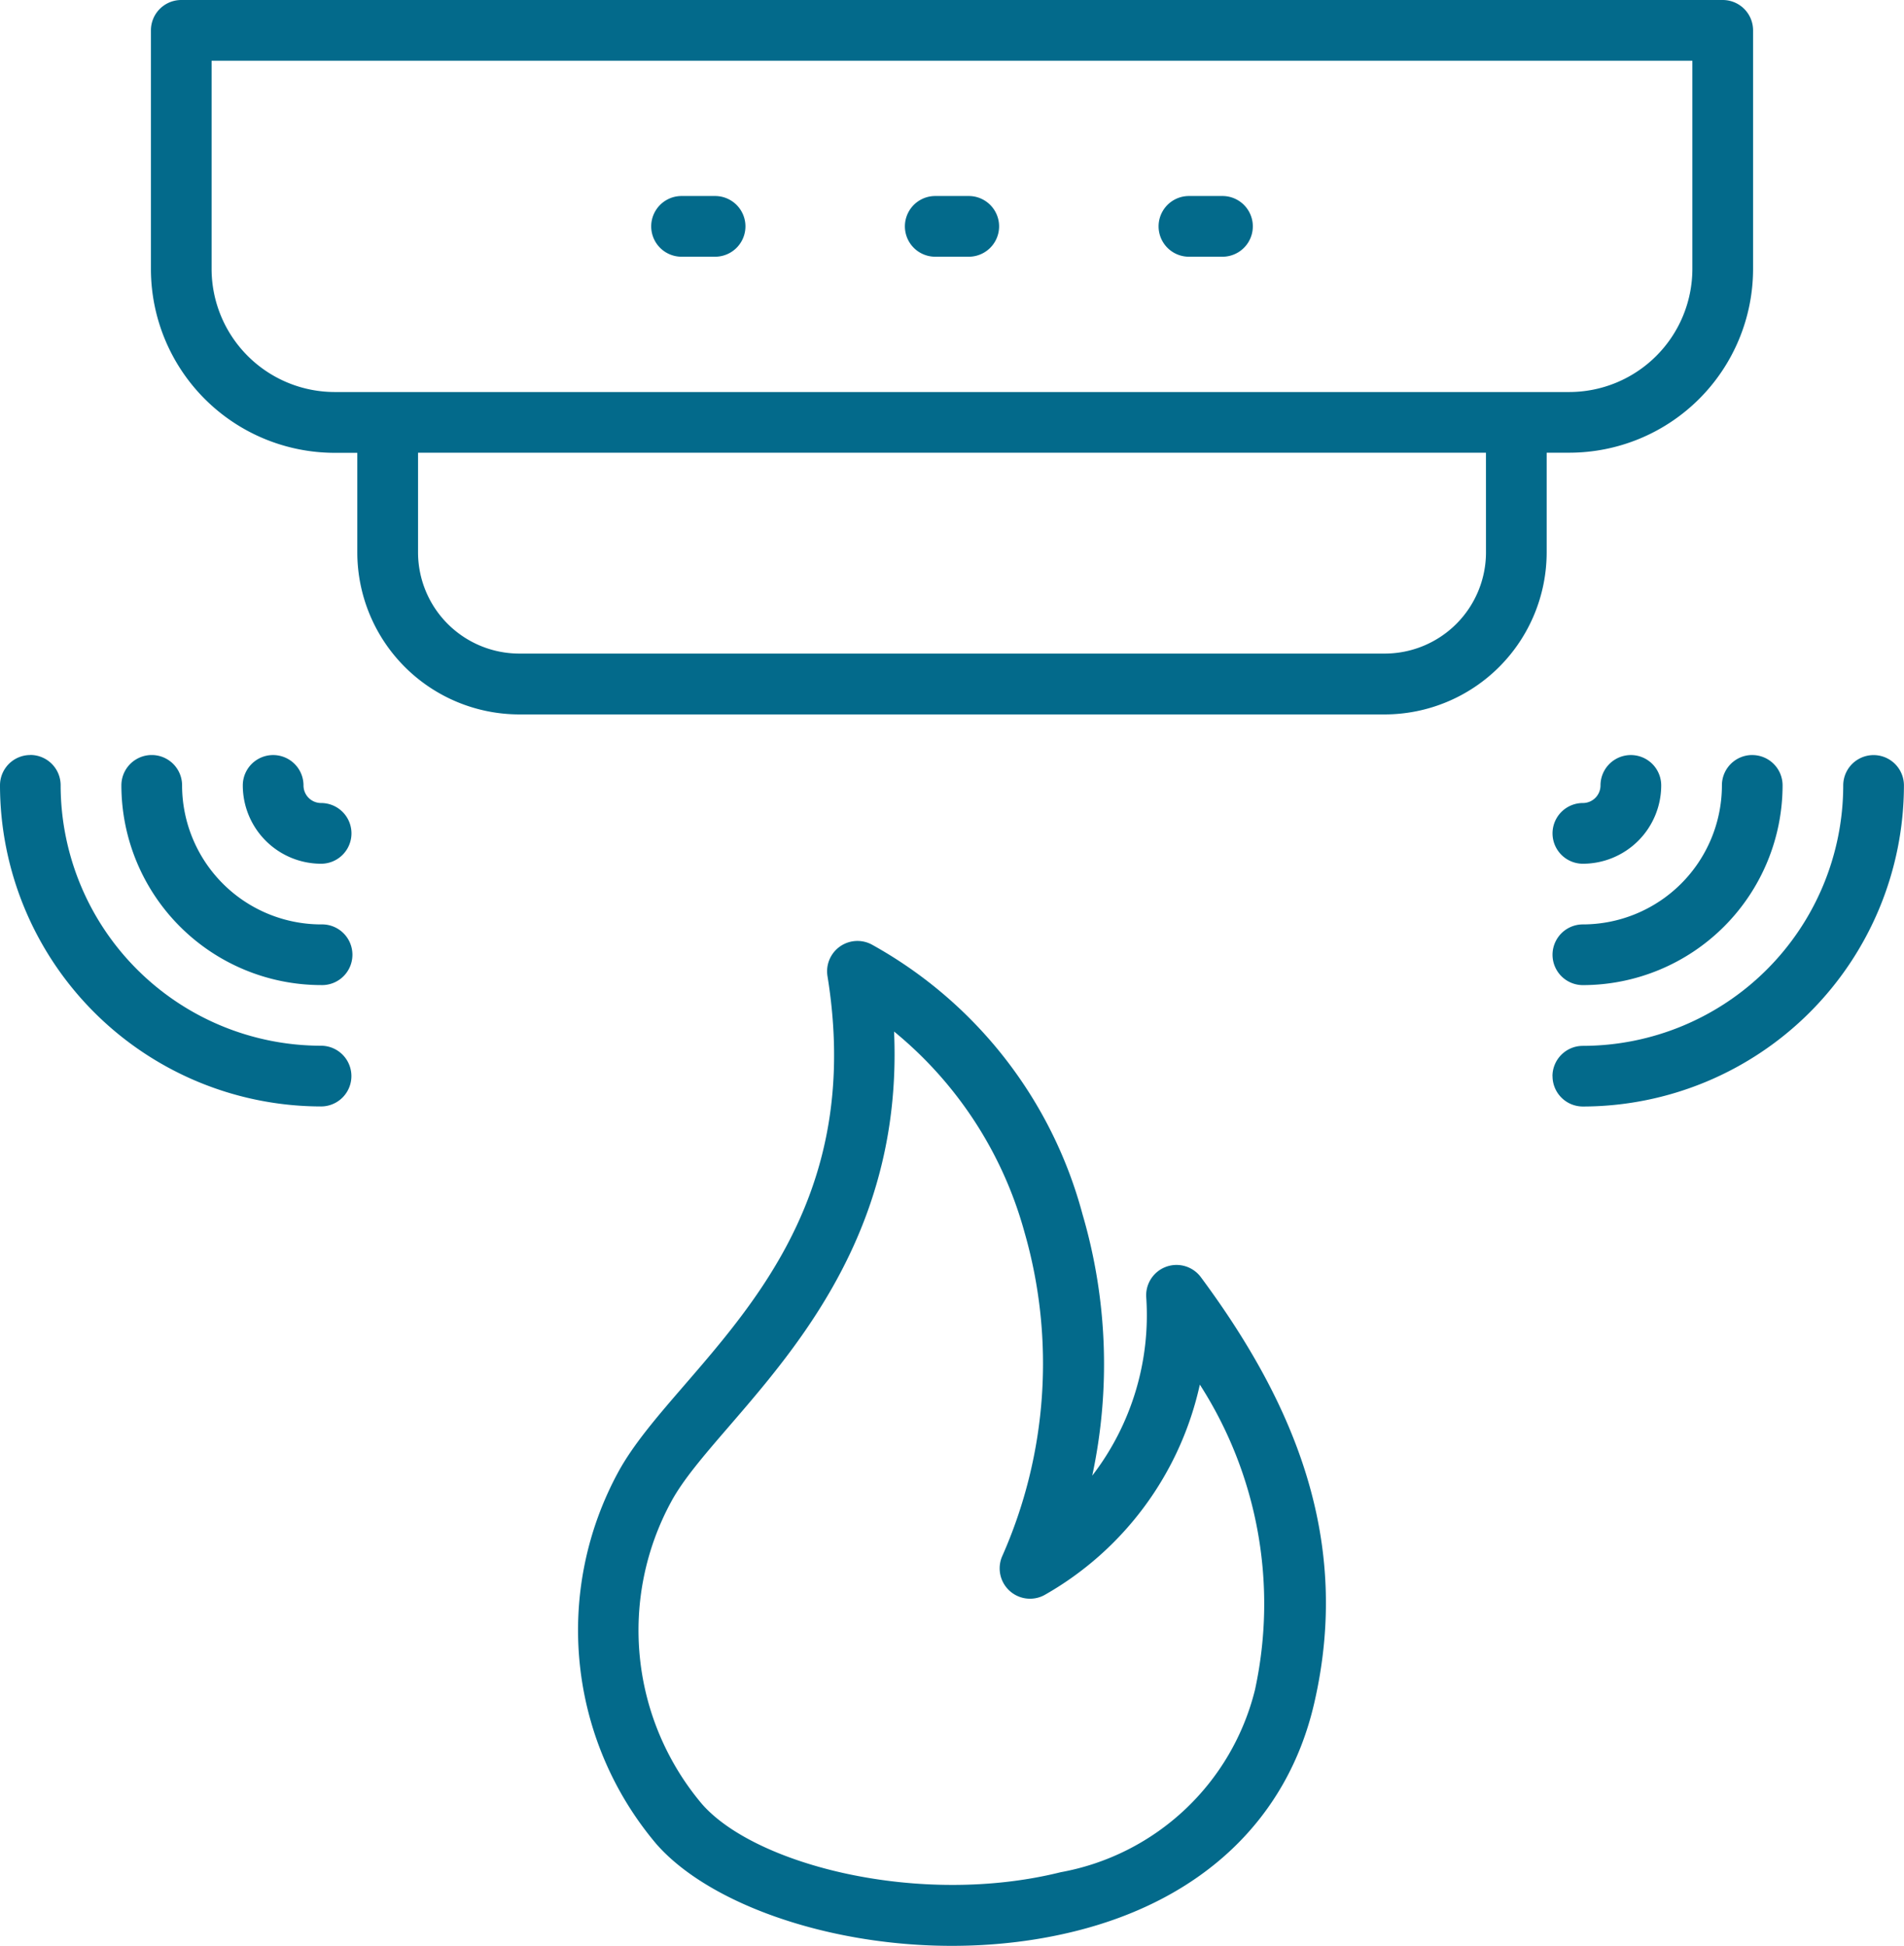 <?xml version="1.0" encoding="UTF-8"?>
<svg xmlns="http://www.w3.org/2000/svg" xmlns:xlink="http://www.w3.org/1999/xlink" width="58.713" height="60" viewBox="0 0 58.713 60">
  <defs>
    <clipPath id="clip-path">
      <rect id="Rectangle_65" data-name="Rectangle 65" width="58.713" height="60" fill="#036a8b"></rect>
    </clipPath>
  </defs>
  <g id="Groupe_93" data-name="Groupe 93" transform="translate(0 0)">
    <g id="Groupe_93-2" data-name="Groupe 93" transform="translate(0 0)" clip-path="url(#clip-path)">
      <path id="Tracé_461" data-name="Tracé 461" d="M56.129,0H8.6A.936.936,0,0,0,7.66.936V8.3a5.67,5.67,0,0,0,5.664,5.663h.7v3.074a5,5,0,0,0,4.992,4.992H45.708A5,5,0,0,0,50.7,17.033V13.959h.7A5.67,5.67,0,0,0,57.065,8.3V.936A.936.936,0,0,0,56.129,0m-7.3,17.033a3.124,3.124,0,0,1-3.12,3.12H19.017a3.124,3.124,0,0,1-3.12-3.12V13.959H48.828ZM55.193,8.3A3.8,3.8,0,0,1,51.4,12.088H13.324A3.8,3.8,0,0,1,9.531,8.3V1.872H55.193Z" transform="translate(-3.006 0)" fill="#036a8b"></path>
      <path id="Tracé_462" data-name="Tracé 462" d="M30.578,64.127a10.208,10.208,0,0,0,1.17,11.464c2.1,2.41,7.841,3.962,12.93,2.692,3.925-.979,6.537-3.471,7.358-7.015,1.157-4.986-.564-9.2-3.492-13.149a.936.936,0,0,0-1.684.635,8.111,8.111,0,0,1-1.666,5.485,16.422,16.422,0,0,0-.3-8.06,13.483,13.483,0,0,0-6.5-8.318.936.936,0,0,0-1.364.976C38.41,57.367,32.389,60.8,30.578,64.127Zm8.5-13.587A12.139,12.139,0,0,1,43.1,56.715a14.649,14.649,0,0,1-.676,9.993.936.936,0,0,0,1.288,1.217,9.9,9.9,0,0,0,4.8-6.494,12.5,12.5,0,0,1,1.7,9.413,7.562,7.562,0,0,1-5.989,5.622c-4.339,1.08-9.421-.218-11.066-2.105a8.307,8.307,0,0,1-.939-9.333C33.668,62.364,39.439,58.555,39.083,50.54Z" transform="translate(-11.513 -18.737)" fill="#036a8b"></path>
      <path id="Tracé_463" data-name="Tracé 463" d="M78.793,48.217a.936.936,0,0,0,.936.936,9.913,9.913,0,0,0,9.9-9.9.936.936,0,1,0-1.872,0,8.039,8.039,0,0,1-8.03,8.03.936.936,0,0,0-.936.936" transform="translate(-30.918 -15.034)" fill="#036a8b"></path>
      <path id="Tracé_464" data-name="Tracé 464" d="M84.951,38.316a.935.935,0,0,0-.936.936,4.292,4.292,0,0,1-4.287,4.287.936.936,0,1,0,0,1.872,6.165,6.165,0,0,0,6.158-6.158.935.935,0,0,0-.936-.936" transform="translate(-30.917 -15.035)" fill="#036a8b"></path>
      <path id="Tracé_465" data-name="Tracé 465" d="M79.728,41.668a2.417,2.417,0,0,0,2.415-2.415.936.936,0,1,0-1.872,0,.543.543,0,0,1-.543.543.936.936,0,1,0,0,1.872Z" transform="translate(-30.917 -15.035)" fill="#036a8b"></path>
      <path id="Tracé_466" data-name="Tracé 466" d="M.936,38.316A.935.935,0,0,0,0,39.252a9.913,9.913,0,0,0,9.9,9.9.936.936,0,1,0,0-1.872,8.039,8.039,0,0,1-8.03-8.03.935.935,0,0,0-.936-.936" transform="translate(0 -15.035)" fill="#036a8b"></path>
      <path id="Tracé_467" data-name="Tracé 467" d="M6.161,39.251a6.165,6.165,0,0,0,6.158,6.158.936.936,0,1,0,0-1.871,4.292,4.292,0,0,1-4.286-4.287.936.936,0,1,0-1.872,0Z" transform="translate(-2.418 -15.034)" fill="#036a8b"></path>
      <path id="Tracé_468" data-name="Tracé 468" d="M14.194,39.253a.936.936,0,0,0-1.872,0,2.417,2.417,0,0,0,2.415,2.415.936.936,0,0,0,0-1.872A.542.542,0,0,1,14.194,39.253Z" transform="translate(-4.835 -15.035)" fill="#036a8b"></path>
      <path id="Tracé_469" data-name="Tracé 469" d="M33.985,11.819h1.034a.936.936,0,0,0,0-1.872H33.985a.936.936,0,0,0,0,1.872" transform="translate(-12.968 -3.903)" fill="#036a8b"></path>
      <path id="Tracé_470" data-name="Tracé 470" d="M46.86,11.819h1.033a.936.936,0,0,0,0-1.872H46.86a.936.936,0,1,0,0,1.872Z" transform="translate(-18.02 -3.903)" fill="#036a8b"></path>
      <path id="Tracé_471" data-name="Tracé 471" d="M59.736,11.819h1.034a.936.936,0,0,0,0-1.872H59.736a.936.936,0,0,0,0,1.872" transform="translate(-23.073 -3.903)" fill="#036a8b"></path>
    </g>
  </g>
</svg>
